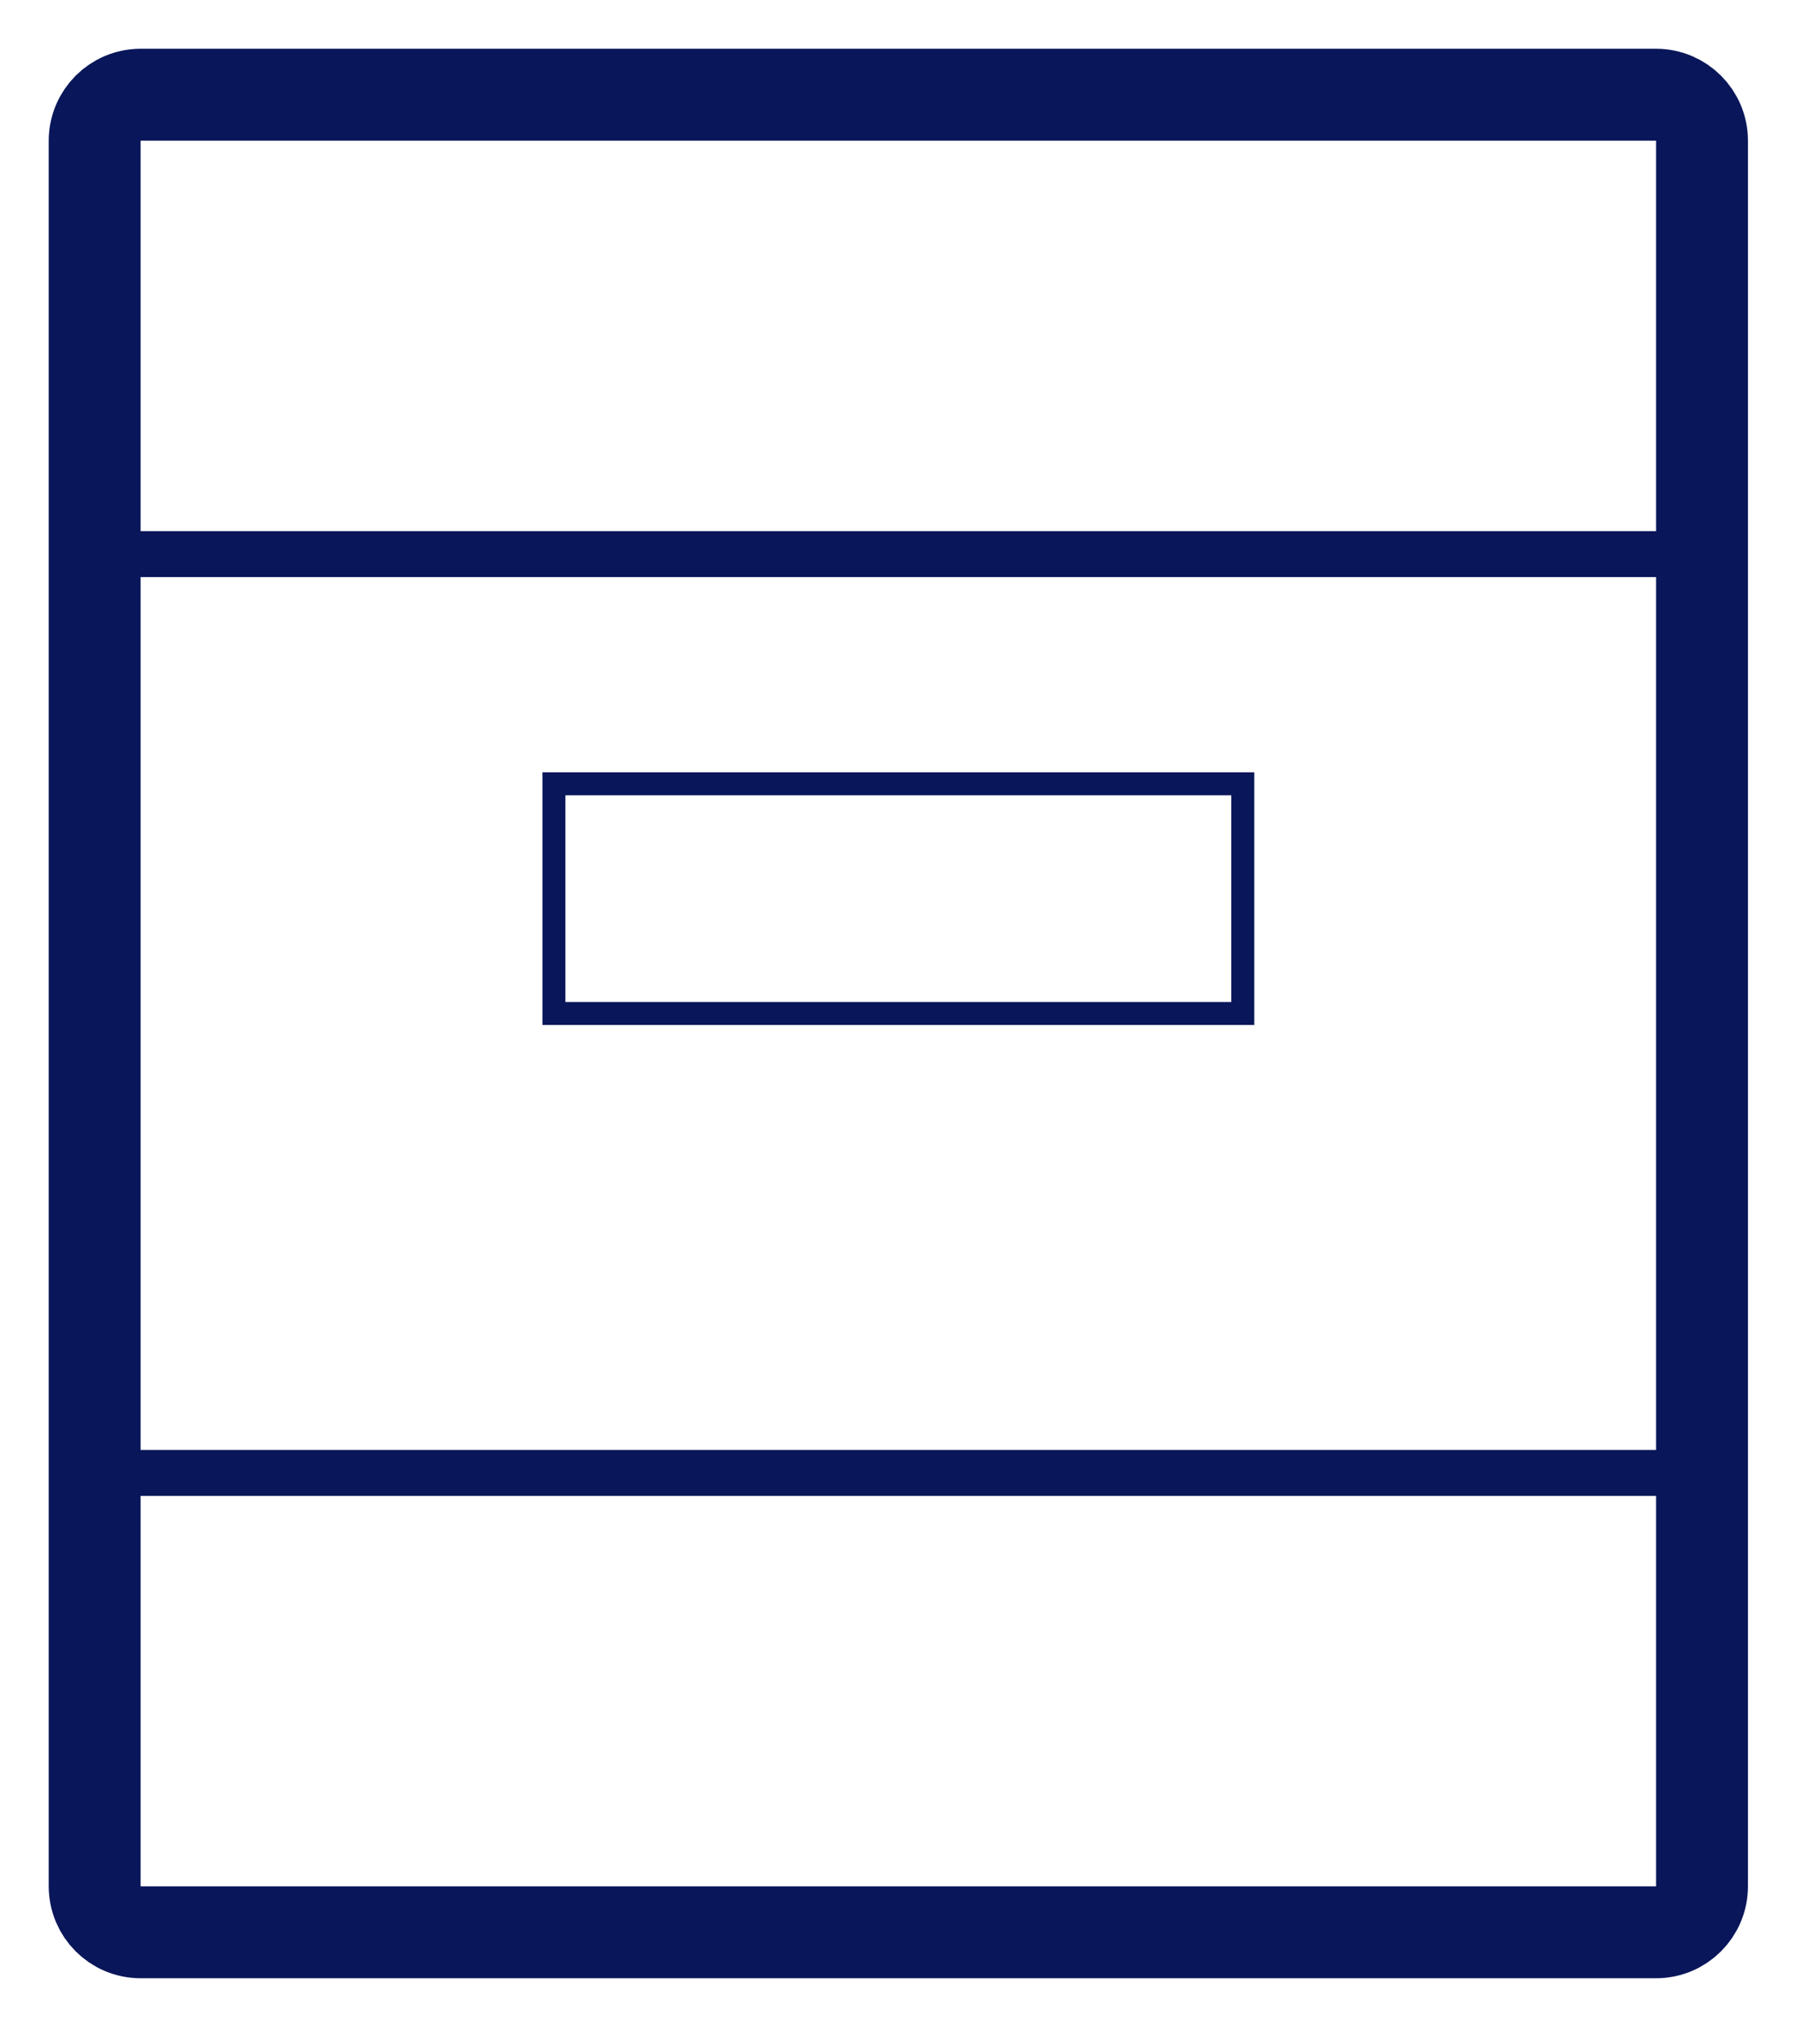 <svg xmlns="http://www.w3.org/2000/svg" xmlns:xlink="http://www.w3.org/1999/xlink" xmlns:serif="http://www.serif.com/" width="100%" height="100%" viewBox="0 0 79 89" xml:space="preserve" style="fill-rule:evenodd;clip-rule:evenodd;">    <g transform="matrix(1,0,0,1,-10.877,-5.877)">        <path d="M85,12L85,88C85,89.104 84.104,90 83,90L17,90C15.896,90 15,89.104 15,88L15,12C15,10.896 15.896,10 17,10L83,10C84.104,10 85,10.896 85,12Z" style="fill:none;stroke:rgb(9,22,89);stroke-width:4px;"></path>        <path d="M15,30L85,30" style="fill:none;fill-rule:nonzero;stroke:rgb(9,22,89);stroke-width:2px;"></path>        <path d="M15,70L85,70" style="fill:none;fill-rule:nonzero;stroke:rgb(9,22,89);stroke-width:2px;"></path>        <rect x="35" y="40" width="30" height="10" style="fill:none;stroke:rgb(9,22,89);stroke-width:1px;"></rect>    </g></svg>